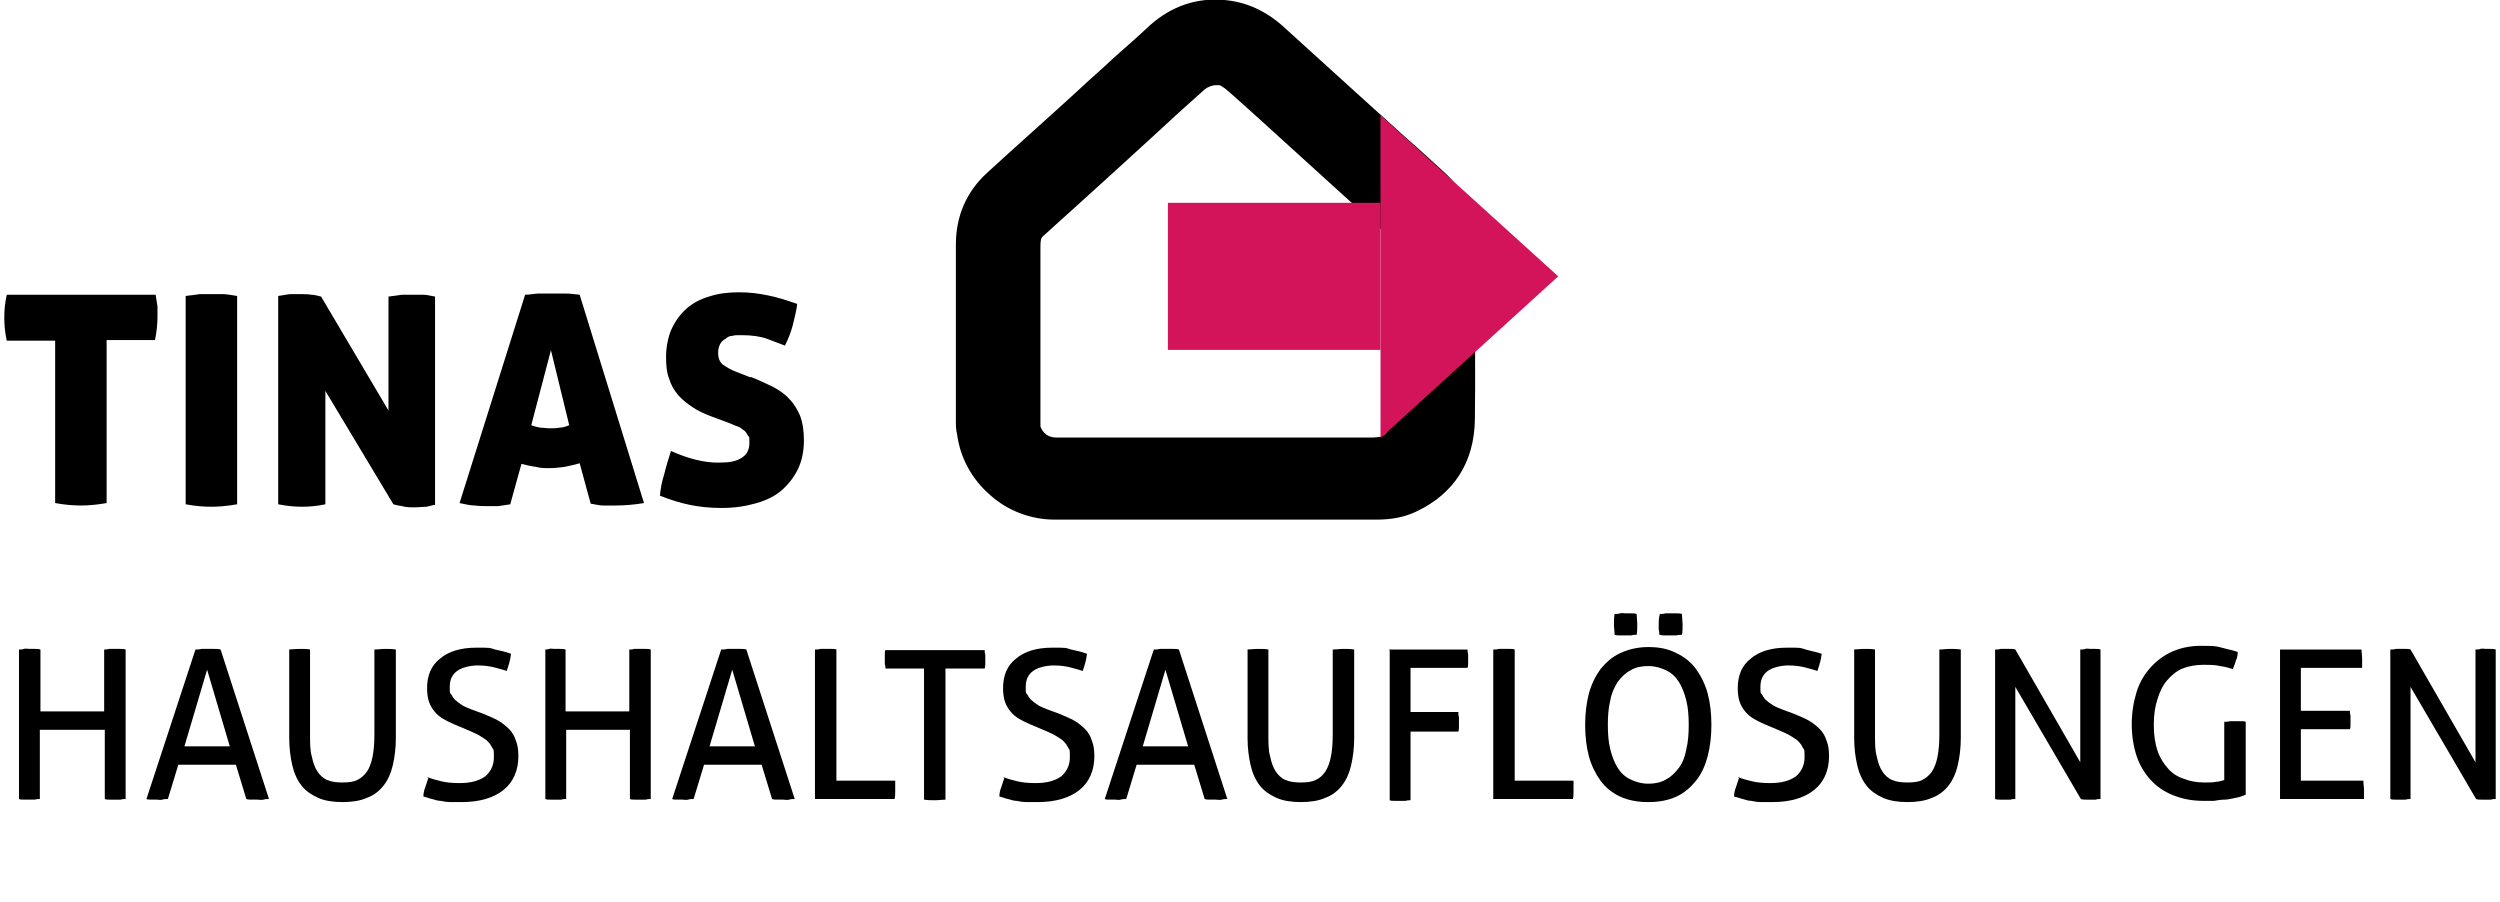 <?xml version="1.0" encoding="UTF-8"?>
<svg xmlns="http://www.w3.org/2000/svg" version="1.1" viewBox="0 0 408 147.2">
  <defs>
    <style>
      .cls-1 {
        fill: #d4145a;
      }
    </style>
  </defs>
  <!-- Generator: Adobe Illustrator 28.7.1, SVG Export Plug-In . SVG Version: 1.2.0 Build 142)  -->
  <g>
    <g id="Ebene_1">
      <g>
        <path d="M240.9,47.8c0-2.6,0-5.3,0-7.9,0-.8,0-1.6-.2-2.4-.6-3.7-2.2-6.8-4.9-9.3-2-1.8-4-3.7-6.1-5.5l-8.4-7.6c-4-3.6-7.9-7.2-11.9-10.8-2.8-2.5-6-4-9.6-4.3-4.5-.4-8.6,1-12.1,4.1-1.4,1.3-2.8,2.6-4.2,3.8-.6.5-1.2,1.1-1.8,1.6-1.9,1.8-3.9,3.5-5.8,5.3-4.8,4.4-9.9,8.9-14.8,13.4-3.4,3.1-5.1,7.1-5.1,11.7,0,8.3,0,17.2,0,28.7,0,.8,0,1.5.2,2.3.5,3.8,2.4,7.3,5.4,9.9,2.9,2.6,6.7,4,10.5,4s0,0,.1,0c6.1,0,12.3,0,18.3,0,2.6,0,5.3,0,7.9,0h6.9c6.4,0,12.9,0,19.4,0h0c2.4,0,4.5-.4,6.4-1.3,6.2-2.9,9.5-8.1,9.6-15,.1-6.9,0-13.9,0-20.7ZM226.8,68.9c0,1.3-.8,2.2-1.6,2.4-.3,0-.7.1-1.1.1-8.6,0-43.3,0-51.8,0-1.2,0-2.1-.7-2.5-1.8,0-.2,0-.4,0-.7,0-9.4,0-19.1,0-28.6,0-.4,0-.8.1-1.2,0-.1,0-.3.6-.8,2-1.8,11.2-10.1,18.6-16.9,3-2.8,5.7-5.2,7.5-6.8.5-.4,1.2-.7,1.9-.7s.6,0,.9.2c0,0,.2.1.6.4,1.2,1,2.7,2.4,4.4,3.9,7.4,6.7,19.7,17.9,21.5,19.5.6.6,1,1.3,1.1,2.2,0,0,0,.2,0,.2h0c0,2.7,0,5.3,0,7.9,0,6.7,0,13.6,0,20.5Z"/>
        <g>
          <polygon class="cls-1" points="225.3 18.8 225.3 71.5 254.3 45.1 225.3 18.8"/>
          <rect class="cls-1" x="190.6" y="33.1" width="34.7" height="24"/>
        </g>
      </g>
      <g>
        <path d="M3.1,106c.3,0,.6,0,.8-.1s.6,0,.9,0,.6,0,.9,0c.3,0,.6,0,.9.1v10.1h10.4v-10.1c.2,0,.5,0,.8-.1.3,0,.6,0,.9,0s.6,0,.9,0c.3,0,.6,0,.9.1v24.4c-.2,0-.5,0-.8.1-.3,0-.6,0-.9,0s-.6,0-.9,0c-.3,0-.6,0-.8-.1v-11.3H6.5v11.3c-.3,0-.5,0-.8.1-.3,0-.6,0-.9,0s-.6,0-.9,0c-.3,0-.6,0-.8-.1v-24.4Z"/>
        <path d="M38.4,124.8h-9.3l-1.7,5.6c-.3,0-.6,0-.9.1s-.6,0-.9,0-.6,0-.9,0-.6,0-.8-.1l8-24.4c.3,0,.6,0,1-.1.3,0,.7,0,1.1,0s.6,0,1,0c.3,0,.7,0,1,.1l7.9,24.4c-.3,0-.6,0-.9.1s-.7,0-1,0-.6,0-.9,0c-.3,0-.6,0-.9-.1l-1.7-5.6ZM30.1,121.8h7.4l-3.7-12.5-3.7,12.5Z"/>
        <path d="M47.1,106c.5,0,1.1-.1,1.8-.1s1.2,0,1.7.1v13.9c0,1.4,0,2.6.3,3.6.2,1,.5,1.8.9,2.4.4.6.9,1.1,1.6,1.4.7.3,1.5.4,2.5.4s1.8-.1,2.4-.4,1.2-.8,1.6-1.4c.4-.6.7-1.4.9-2.4.2-1,.3-2.2.3-3.6v-13.9c.6,0,1.1-.1,1.7-.1s1.2,0,1.8.1v14.5c0,1.6-.2,3.1-.5,4.4-.3,1.3-.8,2.4-1.5,3.3-.7.9-1.6,1.6-2.7,2-1.1.5-2.5.7-4,.7s-2.9-.2-4-.7c-1.1-.5-2-1.1-2.7-2-.7-.9-1.2-2-1.5-3.3-.3-1.3-.5-2.8-.5-4.4v-14.5Z"/>
        <path d="M69.7,126.8c.7.3,1.5.5,2.3.7s1.8.3,3,.3c1.9,0,3.2-.4,4.2-1.1.9-.8,1.4-1.8,1.4-3.1s0-1.2-.3-1.6c-.2-.5-.5-.8-.9-1.2-.4-.3-.9-.6-1.4-.9-.6-.3-1.3-.6-2-.9l-1.9-.8c-.7-.3-1.3-.6-1.8-.9-.5-.3-1-.7-1.4-1.2-.4-.5-.7-1-.9-1.6-.2-.6-.3-1.4-.3-2.2,0-2.1.7-3.7,2.1-4.8,1.4-1.2,3.4-1.8,5.9-1.8s2.1,0,3.1.3c1,.2,1.8.4,2.6.7-.1,1-.4,1.9-.7,2.8-.6-.2-1.3-.4-2.1-.6-.8-.2-1.7-.3-2.7-.3s-2.5.3-3.3.9c-.8.6-1.2,1.4-1.2,2.6s0,.9.3,1.3c.2.4.4.7.8,1,.3.3.7.5,1.1.8.4.2.9.4,1.4.6l1.9.7c.9.4,1.7.7,2.4,1.1.7.4,1.3.9,1.8,1.4.5.5.9,1.2,1.1,1.9.3.7.4,1.6.4,2.5,0,2.3-.8,4.2-2.4,5.5-1.6,1.3-3.9,2-6.8,2s-1.3,0-1.9,0c-.6,0-1.1-.1-1.6-.2-.5,0-1-.2-1.4-.3-.5-.1-.9-.3-1.4-.4,0-.5.1-1,.3-1.5.2-.5.3-1,.5-1.5Z"/>
        <path d="M88.8,106c.3,0,.6,0,.8-.1s.6,0,.9,0,.6,0,.9,0c.3,0,.6,0,.9.1v10.1h10.4v-10.1c.2,0,.5,0,.8-.1.3,0,.6,0,.9,0s.6,0,.9,0c.3,0,.6,0,.9.1v24.4c-.2,0-.5,0-.8.1-.3,0-.6,0-.9,0s-.6,0-.9,0c-.3,0-.6,0-.8-.1v-11.3h-10.4v11.3c-.3,0-.5,0-.8.1-.3,0-.6,0-.9,0s-.6,0-.9,0c-.3,0-.6,0-.8-.1v-24.4Z"/>
        <path d="M124.2,124.8h-9.3l-1.7,5.6c-.3,0-.6,0-.9.1s-.6,0-.9,0-.6,0-.9,0-.6,0-.8-.1l8-24.4c.3,0,.6,0,1-.1.3,0,.7,0,1.1,0s.6,0,1,0c.3,0,.7,0,1,.1l7.9,24.4c-.3,0-.6,0-.9.1s-.7,0-1,0-.6,0-.9,0c-.3,0-.6,0-.9-.1l-1.7-5.6ZM115.8,121.8h7.4l-3.7-12.5-3.7,12.5Z"/>
        <path d="M133.1,106c.2,0,.5,0,.8-.1.3,0,.6,0,.9,0s.6,0,.9,0c.3,0,.6,0,.8.1v21.4h9.6c0,.2,0,.5,0,.8,0,.3,0,.5,0,.7,0,.5,0,1.1-.1,1.5h-13v-24.4Z"/>
        <path d="M150.9,109.1h-6.4c0-.2,0-.5-.1-.7,0-.3,0-.5,0-.8s0-.5,0-.8c0-.3,0-.5.1-.7h16.2c0,.2,0,.5.1.7,0,.2,0,.5,0,.7s0,.5,0,.8c0,.3,0,.5-.1.8h-6.4v21.4c-.5,0-1.1.1-1.7.1s-1.2,0-1.8-.1v-21.4Z"/>
        <path d="M163.7,126.8c.7.3,1.5.5,2.3.7s1.8.3,3,.3c1.9,0,3.2-.4,4.2-1.1.9-.8,1.4-1.8,1.4-3.1s0-1.2-.3-1.6c-.2-.5-.5-.8-.9-1.2-.4-.3-.9-.6-1.4-.9-.6-.3-1.3-.6-2-.9l-1.9-.8c-.7-.3-1.3-.6-1.8-.9-.5-.3-1-.7-1.4-1.2-.4-.5-.7-1-.9-1.6-.2-.6-.3-1.4-.3-2.2,0-2.1.7-3.7,2.1-4.8,1.4-1.2,3.4-1.8,5.9-1.8s2.1,0,3.1.3c1,.2,1.8.4,2.6.7-.1,1-.4,1.9-.7,2.8-.6-.2-1.3-.4-2.1-.6-.8-.2-1.7-.3-2.7-.3s-2.5.3-3.3.9c-.8.6-1.2,1.4-1.2,2.6s0,.9.3,1.3c.2.4.4.7.8,1,.3.3.7.5,1.1.8.4.2.9.4,1.4.6l1.9.7c.9.4,1.7.7,2.4,1.1.7.4,1.3.9,1.8,1.4.5.5.9,1.2,1.1,1.9.3.7.4,1.6.4,2.5,0,2.3-.8,4.2-2.4,5.5-1.6,1.3-3.9,2-6.8,2s-1.3,0-1.9,0c-.6,0-1.1-.1-1.6-.2-.5,0-1-.2-1.4-.3-.5-.1-.9-.3-1.4-.4,0-.5.1-1,.3-1.5.2-.5.3-1,.5-1.5Z"/>
        <path d="M194.8,124.8h-9.3l-1.7,5.6c-.3,0-.6,0-.9.1s-.6,0-.9,0-.6,0-.9,0-.6,0-.8-.1l8-24.4c.3,0,.6,0,1-.1.3,0,.7,0,1.1,0s.6,0,1,0c.3,0,.7,0,1,.1l7.9,24.4c-.3,0-.6,0-.9.1s-.7,0-1,0-.6,0-.9,0c-.3,0-.6,0-.9-.1l-1.7-5.6ZM186.5,121.8h7.4l-3.7-12.5-3.7,12.5Z"/>
        <path d="M203.5,106c.5,0,1.1-.1,1.8-.1s1.2,0,1.7.1v13.9c0,1.4,0,2.6.3,3.6.2,1,.5,1.8.9,2.4.4.6.9,1.1,1.6,1.4.7.3,1.5.4,2.5.4s1.8-.1,2.4-.4c.7-.3,1.2-.8,1.6-1.4s.7-1.4.9-2.4c.2-1,.3-2.2.3-3.6v-13.9c.6,0,1.1-.1,1.7-.1s1.2,0,1.8.1v14.5c0,1.6-.2,3.1-.5,4.4-.3,1.3-.8,2.4-1.5,3.3-.7.9-1.6,1.6-2.7,2-1.1.5-2.5.7-4,.7s-2.9-.2-4-.7c-1.1-.5-2-1.1-2.7-2-.7-.9-1.2-2-1.5-3.3-.3-1.3-.5-2.8-.5-4.4v-14.5Z"/>
        <path d="M226.7,106h12.8c0,.2,0,.5.1.7,0,.3,0,.5,0,.8s0,.5,0,.8c0,.3,0,.5-.1.7h-9.3v7.2h7.8c0,.2,0,.5.1.8,0,.3,0,.5,0,.8s0,.5,0,.8,0,.5-.1.8h-7.8v11.2c-.3,0-.5,0-.8.1-.3,0-.6,0-.9,0s-.6,0-.9,0c-.3,0-.6,0-.8-.1v-24.4Z"/>
        <path d="M243.8,106c.2,0,.5,0,.8-.1.3,0,.6,0,.9,0s.6,0,.9,0c.3,0,.6,0,.8.1v21.4h9.6c0,.2,0,.5,0,.8,0,.3,0,.5,0,.7,0,.5,0,1.1-.1,1.5h-13v-24.4Z"/>
        <path d="M269,130.9c-1.8,0-3.3-.3-4.6-.9s-2.4-1.5-3.2-2.6c-.8-1.1-1.5-2.5-1.9-4-.4-1.5-.6-3.2-.6-5.1s.2-3.5.6-5.1c.4-1.5,1.1-2.9,1.9-4,.9-1.1,1.9-2,3.2-2.6,1.3-.6,2.8-1,4.6-1s3.3.3,4.6,1c1.3.6,2.4,1.5,3.2,2.6.8,1.1,1.5,2.5,1.9,4,.4,1.5.6,3.2.6,5.1s-.2,3.5-.6,5.1c-.4,1.5-1,2.9-1.9,4-.9,1.1-1.9,2-3.2,2.6s-2.8.9-4.6.9ZM269,127.9c1.1,0,2.1-.2,2.9-.7.8-.4,1.5-1.1,2.1-1.9s1-1.8,1.2-3c.3-1.2.4-2.5.4-4s-.1-2.8-.4-4c-.3-1.2-.7-2.2-1.2-3-.5-.8-1.2-1.5-2.1-1.9-.8-.4-1.8-.7-2.9-.7s-2.1.2-2.9.7c-.8.4-1.5,1.1-2.1,1.9-.5.8-1,1.8-1.2,3-.3,1.2-.4,2.5-.4,4s.1,2.8.4,4c.3,1.2.7,2.2,1.2,3,.5.8,1.2,1.5,2.1,1.9.8.4,1.8.7,2.9.7ZM263.5,103.6c0-.6-.1-1.1-.1-1.7s0-1.1.1-1.7c.3,0,.6,0,.9-.1s.6,0,.9,0,.6,0,.9,0c.3,0,.6,0,.9.1,0,.5.1,1.1.1,1.7s0,1.2-.1,1.7c-.3,0-.6,0-.9.1-.3,0-.6,0-.9,0s-.6,0-.9,0c-.3,0-.6,0-.9-.1ZM270.8,103.6c0-.3,0-.6-.1-.8,0-.3,0-.6,0-.9,0-.5,0-1.1.2-1.7.3,0,.6,0,.9-.1.3,0,.6,0,.9,0s.6,0,.9,0,.6,0,.9.1c0,.6.1,1.2.1,1.7s0,1.2-.1,1.7c-.3,0-.6,0-.9.1-.3,0-.6,0-.9,0s-.6,0-.9,0c-.3,0-.6,0-.9-.1Z"/>
        <path d="M283.6,126.8c.7.3,1.5.5,2.3.7.8.2,1.8.3,3,.3,1.9,0,3.2-.4,4.2-1.1.9-.8,1.4-1.8,1.4-3.1s0-1.2-.3-1.6c-.2-.5-.5-.8-.9-1.2-.4-.3-.9-.6-1.4-.9-.6-.3-1.3-.6-2-.9l-1.9-.8c-.7-.3-1.3-.6-1.8-.9-.5-.3-1-.7-1.4-1.2-.4-.5-.7-1-.9-1.6-.2-.6-.3-1.4-.3-2.2,0-2.1.7-3.7,2.1-4.8,1.4-1.2,3.4-1.8,5.9-1.8s2.1,0,3.1.3,1.8.4,2.6.7c-.1,1-.4,1.9-.7,2.8-.6-.2-1.3-.4-2.1-.6-.8-.2-1.7-.3-2.7-.3s-2.5.3-3.3.9c-.8.6-1.2,1.4-1.2,2.6s0,.9.3,1.3c.2.4.4.7.8,1,.3.3.7.5,1.1.8.4.2.9.4,1.4.6l1.9.7c.9.4,1.7.7,2.4,1.1.7.4,1.3.9,1.8,1.4.5.5.9,1.2,1.1,1.9.3.7.4,1.6.4,2.5,0,2.3-.8,4.2-2.4,5.5s-3.9,2-6.8,2-1.3,0-1.9,0c-.6,0-1.1-.1-1.6-.2-.5,0-1-.2-1.4-.3s-.9-.3-1.4-.4c0-.5.1-1,.3-1.5.2-.5.3-1,.5-1.5Z"/>
        <path d="M302.5,106c.5,0,1.1-.1,1.8-.1s1.2,0,1.7.1v13.9c0,1.4,0,2.6.3,3.6.2,1,.5,1.8.9,2.4s.9,1.1,1.6,1.4c.7.3,1.5.4,2.5.4s1.8-.1,2.4-.4,1.2-.8,1.6-1.4.7-1.4.9-2.4c.2-1,.3-2.2.3-3.6v-13.9c.6,0,1.1-.1,1.7-.1s1.2,0,1.8.1v14.5c0,1.6-.2,3.1-.5,4.4-.3,1.3-.8,2.4-1.5,3.3-.7.9-1.6,1.6-2.7,2-1.1.5-2.5.7-4,.7s-2.9-.2-4-.7c-1.1-.5-2-1.1-2.7-2-.7-.9-1.2-2-1.5-3.3s-.5-2.8-.5-4.4v-14.5Z"/>
        <path d="M325.7,106c.2,0,.5,0,.8-.1.3,0,.5,0,.8,0s.5,0,.8,0,.5,0,.8.1l10.6,18.4v-18.4c.3,0,.6,0,.8-.1s.6,0,.9,0,.5,0,.8,0c.3,0,.5,0,.8.1v24.4c-.2,0-.5,0-.8.1-.3,0-.5,0-.8,0s-.5,0-.8,0c-.3,0-.5,0-.8-.1l-10.7-18.3v18.3c-.2,0-.5,0-.8.1-.3,0-.6,0-.8,0s-.6,0-.9,0c-.3,0-.5,0-.8-.1v-24.4Z"/>
        <path d="M363,117.8c.3,0,.6,0,.9-.1.3,0,.6,0,.9,0s.6,0,.9,0c.3,0,.6,0,.8.1v11.9c-.5.2-1,.4-1.6.5-.6.1-1.2.3-1.8.3-.6,0-1.2.1-1.8.2-.6,0-1.2,0-1.7,0-1.8,0-3.4-.3-4.9-.9-1.5-.6-2.7-1.4-3.7-2.5-1-1.1-1.8-2.4-2.3-3.9s-.8-3.3-.8-5.2.3-3.7.8-5.3c.5-1.6,1.3-2.9,2.3-4,1-1.1,2.2-2,3.6-2.6,1.4-.6,2.9-.9,4.6-.9s2.4,0,3.4.3,1.8.4,2.6.7c0,.5-.1,1-.3,1.4-.1.4-.3.9-.5,1.4-.6-.2-1.3-.4-2.1-.5-.7-.2-1.7-.2-2.8-.2s-2.3.2-3.3.6c-1,.4-1.8,1.1-2.5,1.9-.7.8-1.2,1.8-1.6,3.1-.4,1.2-.6,2.6-.6,4.2s.2,3,.6,4.2c.4,1.2,1,2.1,1.7,2.9.7.8,1.6,1.4,2.6,1.7,1,.4,2.1.6,3.3.6s1.4,0,1.9-.1c.5,0,1-.2,1.4-.3v-9.6Z"/>
        <path d="M372,106h13.4c0,.5.1,1,.1,1.5s0,.5,0,.8c0,.3,0,.5,0,.7h-10v7h8c0,.2,0,.5.1.7,0,.3,0,.5,0,.8s0,.5,0,.8c0,.3,0,.5-.1.7h-8v8.4h10.2c0,.5.1,1,.1,1.5s0,.5,0,.8c0,.3,0,.5,0,.7h-13.7v-24.4Z"/>
        <path d="M390.2,106c.2,0,.5,0,.8-.1.3,0,.5,0,.8,0s.5,0,.8,0,.5,0,.8.1l10.6,18.4v-18.4c.3,0,.6,0,.8-.1s.6,0,.9,0,.5,0,.8,0c.3,0,.5,0,.8.1v24.4c-.2,0-.5,0-.8.1-.3,0-.5,0-.8,0s-.5,0-.8,0c-.3,0-.5,0-.8-.1l-10.7-18.3v18.3c-.2,0-.5,0-.8.1-.3,0-.6,0-.8,0s-.6,0-.9,0-.5,0-.8-.1v-24.4Z"/>
      </g>
      <g>
        <path d="M9,55.6H1.1c-.3-1.4-.4-2.6-.4-3.8s.1-2.3.4-3.7h24.3c.1.7.2,1.3.3,1.9,0,.6,0,1.2,0,1.7,0,1-.1,2.3-.4,3.8h-7.9v26.6c-1.7.3-3.1.4-4.2.4s-2.6-.1-4.2-.4v-26.6Z"/>
        <path d="M34.5,82.7c-1.2,0-2.6-.1-4.2-.4v-34c.9-.1,1.6-.2,2.3-.3.7,0,1.3,0,1.9,0s1.2,0,1.9,0c.7,0,1.5.2,2.3.3v34c-1.7.3-3.1.4-4.2.4Z"/>
        <path d="M45.4,48.3c.7-.1,1.3-.2,1.9-.3.6,0,1.1,0,1.7,0s1.2,0,1.8.1c.6,0,1.1.2,1.6.3l11,18.6v-18.6c.8-.1,1.6-.2,2.2-.3.7,0,1.3,0,1.8,0s1.1,0,1.7,0c.6,0,1.2.2,1.9.3v34c-.4,0-.8.2-1.4.3-.6,0-1.3.1-1.9.1s-1.5,0-2.1-.2c-.6-.1-1.1-.2-1.4-.3l-11.1-18.5v18.5c-1.4.3-2.7.4-3.8.4s-2.4-.1-3.9-.4v-34Z"/>
        <path d="M83.3,82.3c-.7.1-1.4.2-2,.3-.6,0-1.2,0-1.8,0s-1.2,0-2-.1c-.7,0-1.6-.2-2.5-.4l10.7-34c.8,0,1.6-.2,2.3-.2.7,0,1.4,0,2.2,0s1.3,0,2,0c.7,0,1.5.1,2.4.2l10.5,34c-1.8.3-3.4.4-4.8.4s-1.3,0-1.9,0c-.6,0-1.3-.2-2-.3l-1.8-6.6c-.9.3-1.7.4-2.5.6-.8.1-1.6.2-2.4.2s-1.5,0-2.2-.2c-.8-.1-1.6-.3-2.4-.5l-1.8,6.5ZM89.9,57.2l-3.2,12.2c.5.2,1,.3,1.5.4.5,0,1,.1,1.5.1s1.1,0,1.6-.1c.5,0,1.1-.2,1.6-.4l-3-12.3Z"/>
        <path d="M122.5,61.5c1.3.5,2.5,1.1,3.6,1.6,1.1.6,2,1.2,2.7,2,.8.8,1.3,1.7,1.8,2.8.4,1.1.6,2.4.6,4s-.3,3.2-.9,4.5c-.6,1.3-1.5,2.5-2.6,3.5-1.1,1-2.5,1.7-4.2,2.2-1.7.5-3.6.8-5.7.8s-3.7-.2-5.2-.5c-1.5-.3-3.1-.8-4.9-1.5.1-1.1.3-2.3.7-3.5.3-1.3.7-2.5,1.1-3.8,2.9,1.3,5.5,1.9,7.6,1.9s2.9-.2,3.8-.7c.9-.5,1.4-1.3,1.4-2.5s0-.9-.3-1.3c-.2-.4-.4-.7-.8-.9-.3-.3-.7-.5-1.1-.6-.4-.2-.8-.3-1.2-.5l-2.7-1c-1.1-.4-2.2-.9-3.1-1.5s-1.7-1.2-2.4-2c-.7-.8-1.2-1.7-1.5-2.7-.4-1-.5-2.2-.5-3.6s.3-3.2.9-4.5c.6-1.3,1.4-2.4,2.4-3.3,1-.9,2.3-1.6,3.7-2,1.5-.5,3.1-.7,4.9-.7s3.2.2,4.7.5c1.5.3,3.1.8,4.8,1.4-.1,1-.4,2.1-.7,3.4-.3,1.2-.8,2.4-1.3,3.4-.8-.3-1.8-.7-2.9-1.1-1.1-.4-2.5-.6-4.1-.6s-1,0-1.5.1c-.5,0-.9.2-1.2.5-.4.2-.7.5-.9.9-.2.4-.3.8-.3,1.4,0,.9.3,1.6.9,2,.6.4,1.3.8,2.1,1.1l2.3.9Z"/>
      </g>
    </g>
  </g>
</svg>
